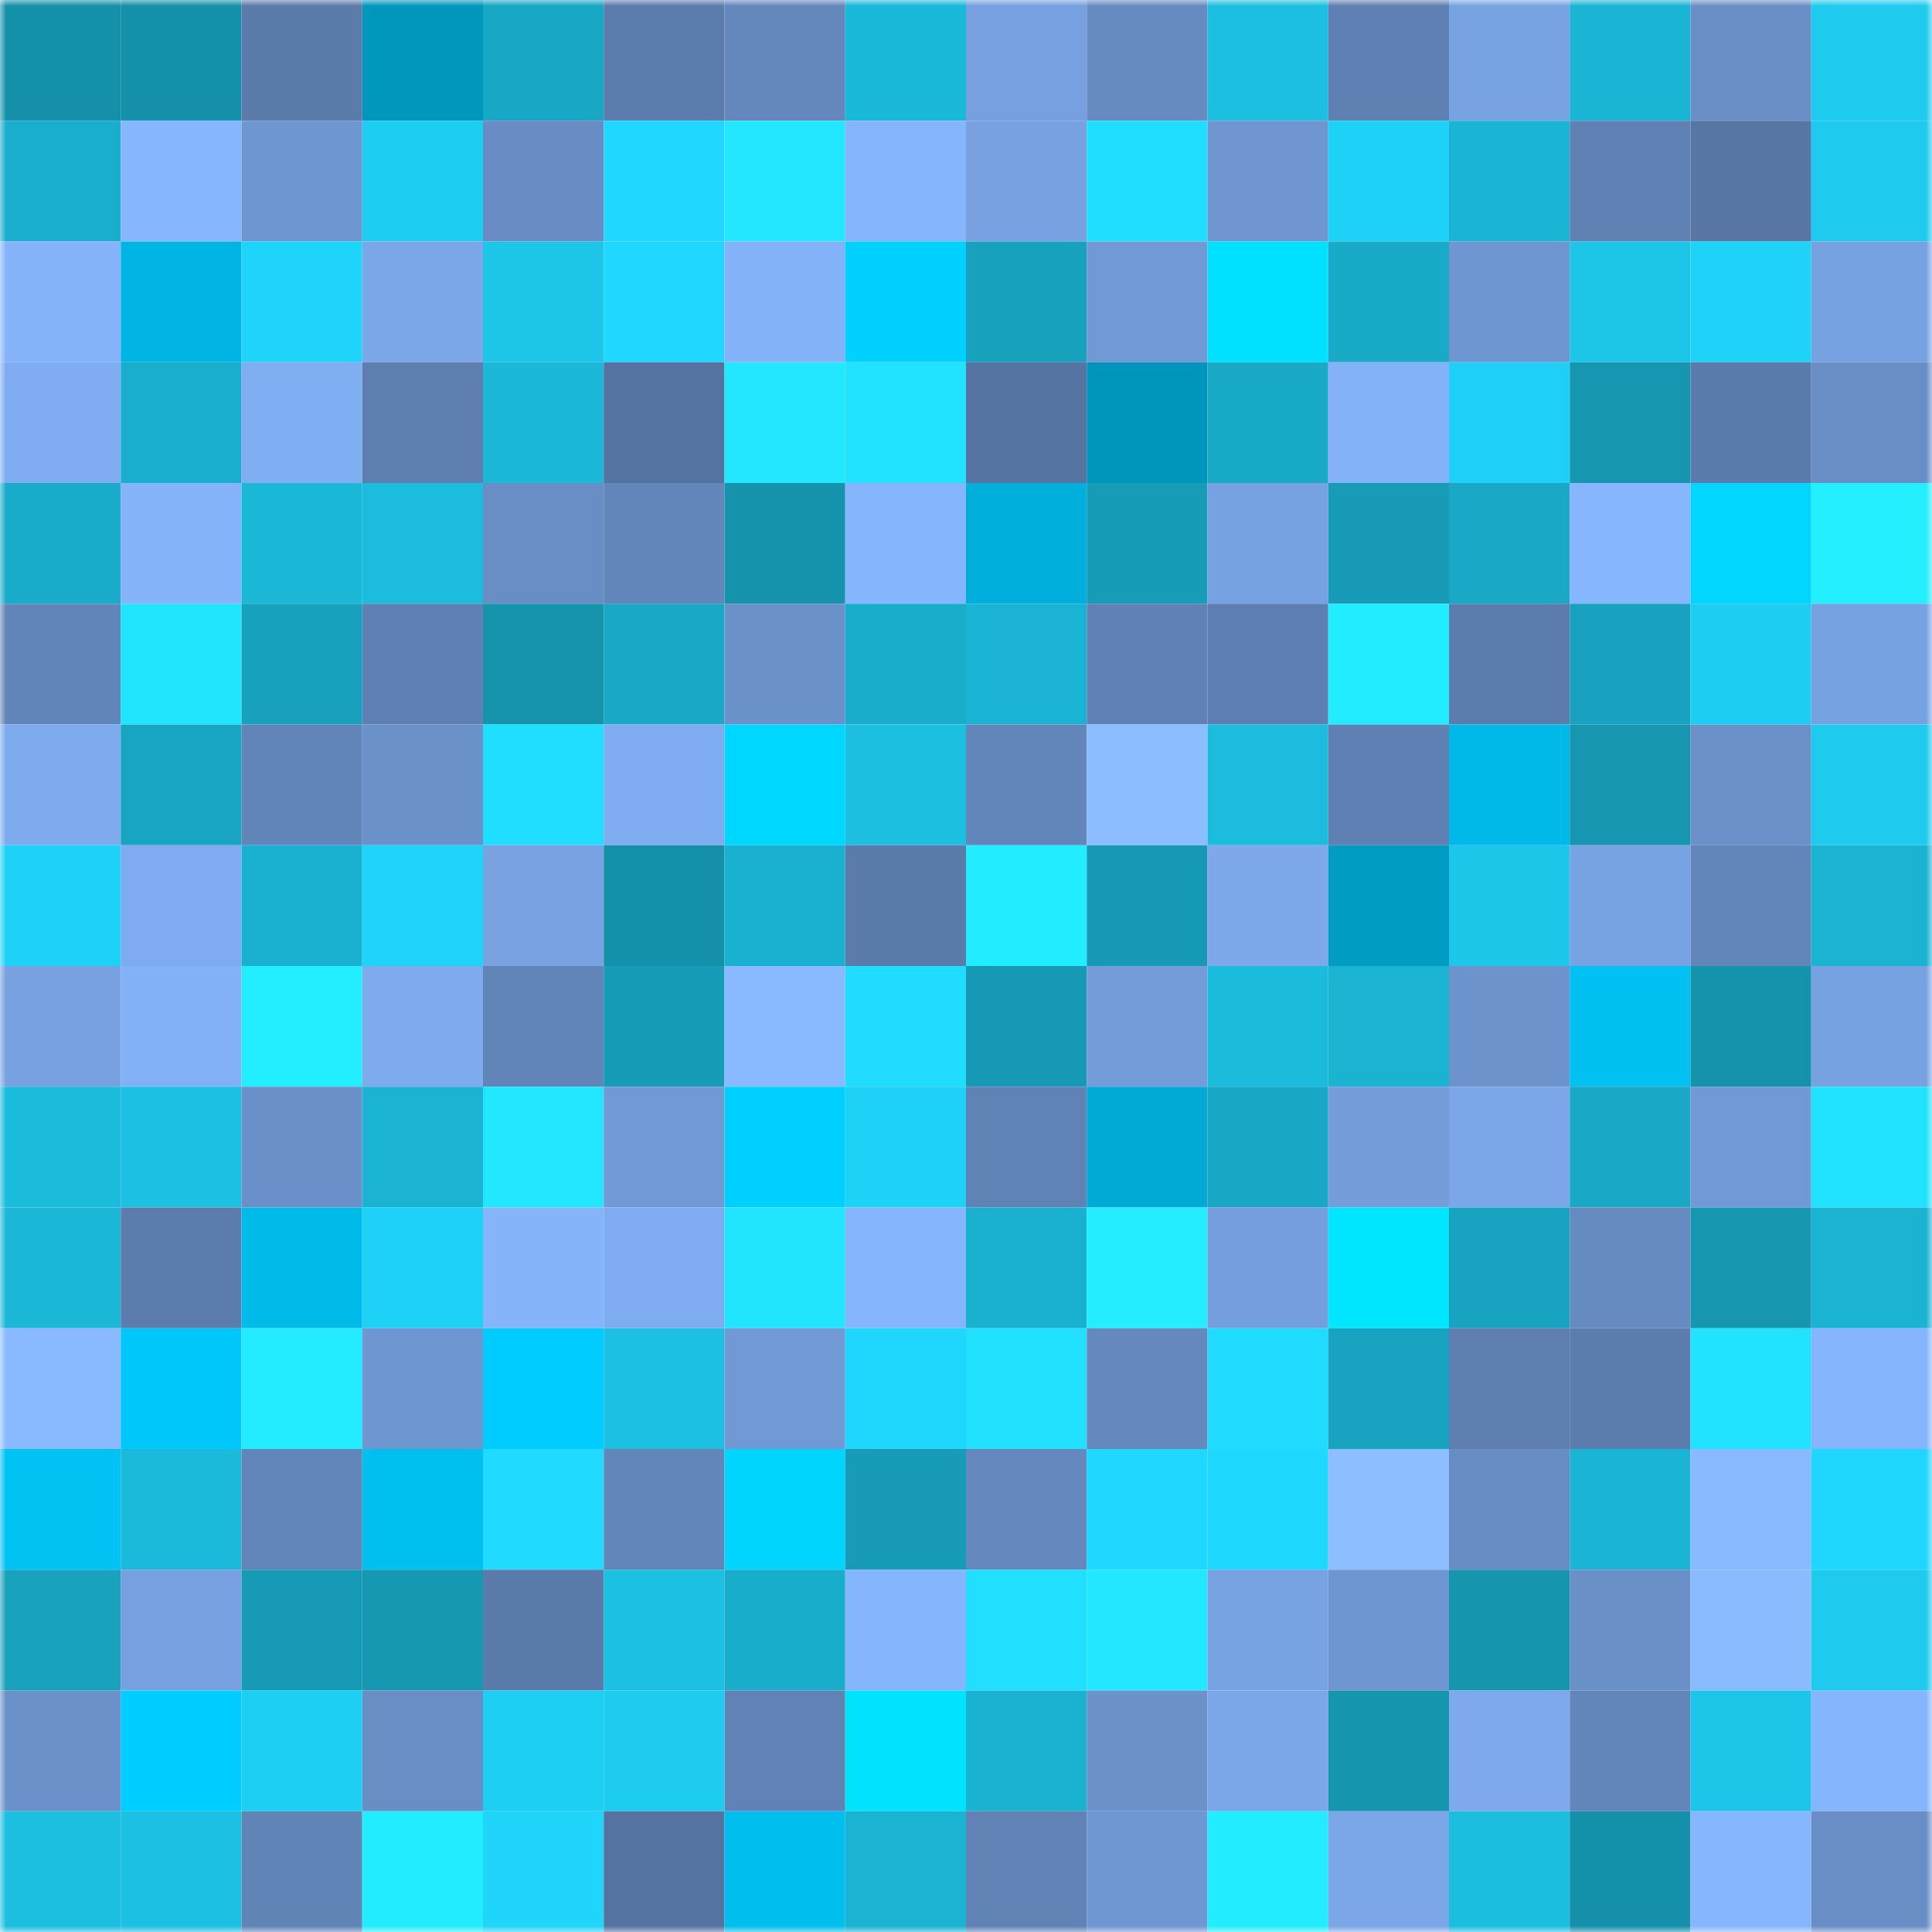 <svg viewBox="0 0 160 160" fill="none" role="img" xmlns="http://www.w3.org/2000/svg" width="240" height="240" name="ens%2Cthebrowngent.eth"><mask id="2083675094" mask-type="alpha" maskUnits="userSpaceOnUse" x="0" y="0" width="160" height="160"><rect width="160" height="160" fill="#FFFFFF"></rect></mask><g mask="url(#2083675094)"><rect x="0" y="0" width="10" height="10" fill="#1590aa"></rect><rect x="10" y="0" width="10" height="10" fill="#1590aa"></rect><rect x="20" y="0" width="10" height="10" fill="#5b7bab"></rect><rect x="30" y="0" width="10" height="10" fill="#0097bc"></rect><rect x="40" y="0" width="10" height="10" fill="#18a7c4"></rect><rect x="50" y="0" width="10" height="10" fill="#5c7cad"></rect><rect x="60" y="0" width="10" height="10" fill="#6487bc"></rect><rect x="70" y="0" width="10" height="10" fill="#1bb9d9"></rect><rect x="80" y="0" width="10" height="10" fill="#76a0df"></rect><rect x="90" y="0" width="10" height="10" fill="#668bc1"></rect><rect x="100" y="0" width="10" height="10" fill="#1cbfe1"></rect><rect x="110" y="0" width="10" height="10" fill="#5e80b2"></rect><rect x="120" y="0" width="10" height="10" fill="#78a3e3"></rect><rect x="130" y="0" width="10" height="10" fill="#1ab4d4"></rect><rect x="140" y="0" width="10" height="10" fill="#6a8fc7"></rect><rect x="150" y="0" width="10" height="10" fill="#1ecbef"></rect><rect x="0" y="10" width="10" height="10" fill="#19aecd"></rect><rect x="10" y="10" width="10" height="10" fill="#86b6fd"></rect><rect x="20" y="10" width="10" height="10" fill="#6e96d0"></rect><rect x="30" y="10" width="10" height="10" fill="#1ecef2"></rect><rect x="40" y="10" width="10" height="10" fill="#688cc3"></rect><rect x="50" y="10" width="10" height="10" fill="#20d8ff"></rect><rect x="60" y="10" width="10" height="10" fill="#22e7ff"></rect><rect x="70" y="10" width="10" height="10" fill="#85b5fc"></rect><rect x="80" y="10" width="10" height="10" fill="#77a1e0"></rect><rect x="90" y="10" width="10" height="10" fill="#20deff"></rect><rect x="100" y="10" width="10" height="10" fill="#6f96d1"></rect><rect x="110" y="10" width="10" height="10" fill="#1ed1f6"></rect><rect x="120" y="10" width="10" height="10" fill="#1ab4d4"></rect><rect x="130" y="10" width="10" height="10" fill="#5f81b4"></rect><rect x="140" y="10" width="10" height="10" fill="#5776a4"></rect><rect x="150" y="10" width="10" height="10" fill="#1ecbef"></rect><rect x="0" y="20" width="10" height="10" fill="#85b4fb"></rect><rect x="10" y="20" width="10" height="10" fill="#00b5e3"></rect><rect x="20" y="20" width="10" height="10" fill="#1fd4f9"></rect><rect x="30" y="20" width="10" height="10" fill="#7ba6e8"></rect><rect x="40" y="20" width="10" height="10" fill="#1dc5e8"></rect><rect x="50" y="20" width="10" height="10" fill="#20d8ff"></rect><rect x="60" y="20" width="10" height="10" fill="#84b2f8"></rect><rect x="70" y="20" width="10" height="10" fill="#00d1ff"></rect><rect x="80" y="20" width="10" height="10" fill="#17a1bd"></rect><rect x="90" y="20" width="10" height="10" fill="#7199d5"></rect><rect x="100" y="20" width="10" height="10" fill="#00e1ff"></rect><rect x="110" y="20" width="10" height="10" fill="#19aac8"></rect><rect x="120" y="20" width="10" height="10" fill="#6e96d0"></rect><rect x="130" y="20" width="10" height="10" fill="#1dc6e9"></rect><rect x="140" y="20" width="10" height="10" fill="#1fd2f7"></rect><rect x="150" y="20" width="10" height="10" fill="#77a2e1"></rect><rect x="0" y="30" width="10" height="10" fill="#80adf1"></rect><rect x="10" y="30" width="10" height="10" fill="#19aecd"></rect><rect x="20" y="30" width="10" height="10" fill="#80aef2"></rect><rect x="30" y="30" width="10" height="10" fill="#5d7eaf"></rect><rect x="40" y="30" width="10" height="10" fill="#1bb8d8"></rect><rect x="50" y="30" width="10" height="10" fill="#5573a0"></rect><rect x="60" y="30" width="10" height="10" fill="#22e7ff"></rect><rect x="70" y="30" width="10" height="10" fill="#21e3ff"></rect><rect x="80" y="30" width="10" height="10" fill="#5674a2"></rect><rect x="90" y="30" width="10" height="10" fill="#0095bb"></rect><rect x="100" y="30" width="10" height="10" fill="#19aac8"></rect><rect x="110" y="30" width="10" height="10" fill="#84b2f8"></rect><rect x="120" y="30" width="10" height="10" fill="#1ed0f5"></rect><rect x="130" y="30" width="10" height="10" fill="#1696b1"></rect><rect x="140" y="30" width="10" height="10" fill="#5b7bac"></rect><rect x="150" y="30" width="10" height="10" fill="#698ec6"></rect><rect x="0" y="40" width="10" height="10" fill="#19abca"></rect><rect x="10" y="40" width="10" height="10" fill="#85b4fa"></rect><rect x="20" y="40" width="10" height="10" fill="#1bb8d8"></rect><rect x="30" y="40" width="10" height="10" fill="#1bbcdd"></rect><rect x="40" y="40" width="10" height="10" fill="#698ec6"></rect><rect x="50" y="40" width="10" height="10" fill="#6386ba"></rect><rect x="60" y="40" width="10" height="10" fill="#1592ac"></rect><rect x="70" y="40" width="10" height="10" fill="#85b5fc"></rect><rect x="80" y="40" width="10" height="10" fill="#00afdc"></rect><rect x="90" y="40" width="10" height="10" fill="#179cb8"></rect><rect x="100" y="40" width="10" height="10" fill="#77a2e1"></rect><rect x="110" y="40" width="10" height="10" fill="#179bb6"></rect><rect x="120" y="40" width="10" height="10" fill="#19a8c6"></rect><rect x="130" y="40" width="10" height="10" fill="#86b6fd"></rect><rect x="140" y="40" width="10" height="10" fill="#00d6ff"></rect><rect x="150" y="40" width="10" height="10" fill="#23efff"></rect><rect x="0" y="50" width="10" height="10" fill="#6285b9"></rect><rect x="10" y="50" width="10" height="10" fill="#21e4ff"></rect><rect x="20" y="50" width="10" height="10" fill="#17a1bd"></rect><rect x="30" y="50" width="10" height="10" fill="#5e80b2"></rect><rect x="40" y="50" width="10" height="10" fill="#1694ae"></rect><rect x="50" y="50" width="10" height="10" fill="#19a8c6"></rect><rect x="60" y="50" width="10" height="10" fill="#6b91ca"></rect><rect x="70" y="50" width="10" height="10" fill="#19adcb"></rect><rect x="80" y="50" width="10" height="10" fill="#1ab3d3"></rect><rect x="90" y="50" width="10" height="10" fill="#5f81b4"></rect><rect x="100" y="50" width="10" height="10" fill="#5d7eb0"></rect><rect x="110" y="50" width="10" height="10" fill="#22ecff"></rect><rect x="120" y="50" width="10" height="10" fill="#5b7cac"></rect><rect x="130" y="50" width="10" height="10" fill="#18a2bf"></rect><rect x="140" y="50" width="10" height="10" fill="#1ecef2"></rect><rect x="150" y="50" width="10" height="10" fill="#77a2e1"></rect><rect x="0" y="60" width="10" height="10" fill="#7eabee"></rect><rect x="10" y="60" width="10" height="10" fill="#18a5c2"></rect><rect x="20" y="60" width="10" height="10" fill="#6285b9"></rect><rect x="30" y="60" width="10" height="10" fill="#6b91ca"></rect><rect x="40" y="60" width="10" height="10" fill="#20deff"></rect><rect x="50" y="60" width="10" height="10" fill="#7facf0"></rect><rect x="60" y="60" width="10" height="10" fill="#00d7ff"></rect><rect x="70" y="60" width="10" height="10" fill="#1cbfe0"></rect><rect x="80" y="60" width="10" height="10" fill="#6285ba"></rect><rect x="90" y="60" width="10" height="10" fill="#8cbdff"></rect><rect x="100" y="60" width="10" height="10" fill="#1bbcdd"></rect><rect x="110" y="60" width="10" height="10" fill="#5e80b2"></rect><rect x="120" y="60" width="10" height="10" fill="#00b9e8"></rect><rect x="130" y="60" width="10" height="10" fill="#1696b1"></rect><rect x="140" y="60" width="10" height="10" fill="#6b91ca"></rect><rect x="150" y="60" width="10" height="10" fill="#1ecbef"></rect><rect x="0" y="70" width="10" height="10" fill="#1ed1f6"></rect><rect x="10" y="70" width="10" height="10" fill="#7facf0"></rect><rect x="20" y="70" width="10" height="10" fill="#1ab1d0"></rect><rect x="30" y="70" width="10" height="10" fill="#1fd4f9"></rect><rect x="40" y="70" width="10" height="10" fill="#78a2e2"></rect><rect x="50" y="70" width="10" height="10" fill="#1590aa"></rect><rect x="60" y="70" width="10" height="10" fill="#1ab1d0"></rect><rect x="70" y="70" width="10" height="10" fill="#5b7bab"></rect><rect x="80" y="70" width="10" height="10" fill="#22ecff"></rect><rect x="90" y="70" width="10" height="10" fill="#1699b4"></rect><rect x="100" y="70" width="10" height="10" fill="#7da9eb"></rect><rect x="110" y="70" width="10" height="10" fill="#009cc4"></rect><rect x="120" y="70" width="10" height="10" fill="#1dc7ea"></rect><rect x="130" y="70" width="10" height="10" fill="#78a3e3"></rect><rect x="140" y="70" width="10" height="10" fill="#6386ba"></rect><rect x="150" y="70" width="10" height="10" fill="#1ab3d2"></rect><rect x="0" y="80" width="10" height="10" fill="#77a1e0"></rect><rect x="10" y="80" width="10" height="10" fill="#83b1f7"></rect><rect x="20" y="80" width="10" height="10" fill="#23eeff"></rect><rect x="30" y="80" width="10" height="10" fill="#7eabee"></rect><rect x="40" y="80" width="10" height="10" fill="#6285b9"></rect><rect x="50" y="80" width="10" height="10" fill="#179cb8"></rect><rect x="60" y="80" width="10" height="10" fill="#89baff"></rect><rect x="70" y="80" width="10" height="10" fill="#20ddff"></rect><rect x="80" y="80" width="10" height="10" fill="#1699b5"></rect><rect x="90" y="80" width="10" height="10" fill="#739cd9"></rect><rect x="100" y="80" width="10" height="10" fill="#1bbbdc"></rect><rect x="110" y="80" width="10" height="10" fill="#1ab3d2"></rect><rect x="120" y="80" width="10" height="10" fill="#6c93cc"></rect><rect x="130" y="80" width="10" height="10" fill="#00c1f2"></rect><rect x="140" y="80" width="10" height="10" fill="#1593ad"></rect><rect x="150" y="80" width="10" height="10" fill="#77a2e1"></rect><rect x="0" y="90" width="10" height="10" fill="#1bbbdc"></rect><rect x="10" y="90" width="10" height="10" fill="#1cc0e2"></rect><rect x="20" y="90" width="10" height="10" fill="#6a90c9"></rect><rect x="30" y="90" width="10" height="10" fill="#1ab3d2"></rect><rect x="40" y="90" width="10" height="10" fill="#22e7ff"></rect><rect x="50" y="90" width="10" height="10" fill="#7199d5"></rect><rect x="60" y="90" width="10" height="10" fill="#00d0ff"></rect><rect x="70" y="90" width="10" height="10" fill="#1ed1f6"></rect><rect x="80" y="90" width="10" height="10" fill="#6083b6"></rect><rect x="90" y="90" width="10" height="10" fill="#00aad4"></rect><rect x="100" y="90" width="10" height="10" fill="#18a8c5"></rect><rect x="110" y="90" width="10" height="10" fill="#749dda"></rect><rect x="120" y="90" width="10" height="10" fill="#7ba7e8"></rect><rect x="130" y="90" width="10" height="10" fill="#19a8c6"></rect><rect x="140" y="90" width="10" height="10" fill="#7199d5"></rect><rect x="150" y="90" width="10" height="10" fill="#21e3ff"></rect><rect x="0" y="100" width="10" height="10" fill="#1bb7d7"></rect><rect x="10" y="100" width="10" height="10" fill="#5c7cad"></rect><rect x="20" y="100" width="10" height="10" fill="#00bbea"></rect><rect x="30" y="100" width="10" height="10" fill="#1ed1f6"></rect><rect x="40" y="100" width="10" height="10" fill="#85b4fb"></rect><rect x="50" y="100" width="10" height="10" fill="#7facf0"></rect><rect x="60" y="100" width="10" height="10" fill="#21e4ff"></rect><rect x="70" y="100" width="10" height="10" fill="#85b5fc"></rect><rect x="80" y="100" width="10" height="10" fill="#1ab1d0"></rect><rect x="90" y="100" width="10" height="10" fill="#23edff"></rect><rect x="100" y="100" width="10" height="10" fill="#759edc"></rect><rect x="110" y="100" width="10" height="10" fill="#00e6ff"></rect><rect x="120" y="100" width="10" height="10" fill="#18a4c1"></rect><rect x="130" y="100" width="10" height="10" fill="#668bc1"></rect><rect x="140" y="100" width="10" height="10" fill="#1696b1"></rect><rect x="150" y="100" width="10" height="10" fill="#1ab3d2"></rect><rect x="0" y="110" width="10" height="10" fill="#89baff"></rect><rect x="10" y="110" width="10" height="10" fill="#00c7f9"></rect><rect x="20" y="110" width="10" height="10" fill="#22eaff"></rect><rect x="30" y="110" width="10" height="10" fill="#6e96d0"></rect><rect x="40" y="110" width="10" height="10" fill="#00ccff"></rect><rect x="50" y="110" width="10" height="10" fill="#1cc0e2"></rect><rect x="60" y="110" width="10" height="10" fill="#7199d5"></rect><rect x="70" y="110" width="10" height="10" fill="#1fd7fd"></rect><rect x="80" y="110" width="10" height="10" fill="#21e1ff"></rect><rect x="90" y="110" width="10" height="10" fill="#6588be"></rect><rect x="100" y="110" width="10" height="10" fill="#20ddff"></rect><rect x="110" y="110" width="10" height="10" fill="#18a4c1"></rect><rect x="120" y="110" width="10" height="10" fill="#5d7eaf"></rect><rect x="130" y="110" width="10" height="10" fill="#5c7cad"></rect><rect x="140" y="110" width="10" height="10" fill="#21e2ff"></rect><rect x="150" y="110" width="10" height="10" fill="#85b5fc"></rect><rect x="0" y="120" width="10" height="10" fill="#00c3f4"></rect><rect x="10" y="120" width="10" height="10" fill="#1bbadb"></rect><rect x="20" y="120" width="10" height="10" fill="#6386ba"></rect><rect x="30" y="120" width="10" height="10" fill="#00c0f0"></rect><rect x="40" y="120" width="10" height="10" fill="#20dbff"></rect><rect x="50" y="120" width="10" height="10" fill="#6386ba"></rect><rect x="60" y="120" width="10" height="10" fill="#00d5ff"></rect><rect x="70" y="120" width="10" height="10" fill="#179bb6"></rect><rect x="80" y="120" width="10" height="10" fill="#6588be"></rect><rect x="90" y="120" width="10" height="10" fill="#20d8ff"></rect><rect x="100" y="120" width="10" height="10" fill="#1fd8fe"></rect><rect x="110" y="120" width="10" height="10" fill="#8dbeff"></rect><rect x="120" y="120" width="10" height="10" fill="#688dc4"></rect><rect x="130" y="120" width="10" height="10" fill="#1ab4d4"></rect><rect x="140" y="120" width="10" height="10" fill="#89baff"></rect><rect x="150" y="120" width="10" height="10" fill="#1fd7fd"></rect><rect x="0" y="130" width="10" height="10" fill="#18a2be"></rect><rect x="10" y="130" width="10" height="10" fill="#76a0df"></rect><rect x="20" y="130" width="10" height="10" fill="#169ab5"></rect><rect x="30" y="130" width="10" height="10" fill="#1698b2"></rect><rect x="40" y="130" width="10" height="10" fill="#5b7bab"></rect><rect x="50" y="130" width="10" height="10" fill="#1cc0e2"></rect><rect x="60" y="130" width="10" height="10" fill="#19adcc"></rect><rect x="70" y="130" width="10" height="10" fill="#85b5fc"></rect><rect x="80" y="130" width="10" height="10" fill="#21dfff"></rect><rect x="90" y="130" width="10" height="10" fill="#22e7ff"></rect><rect x="100" y="130" width="10" height="10" fill="#78a3e3"></rect><rect x="110" y="130" width="10" height="10" fill="#6e96d0"></rect><rect x="120" y="130" width="10" height="10" fill="#1695af"></rect><rect x="130" y="130" width="10" height="10" fill="#6a90c8"></rect><rect x="140" y="130" width="10" height="10" fill="#8abbff"></rect><rect x="150" y="130" width="10" height="10" fill="#1ecbef"></rect><rect x="0" y="140" width="10" height="10" fill="#6b91ca"></rect><rect x="10" y="140" width="10" height="10" fill="#00cdff"></rect><rect x="20" y="140" width="10" height="10" fill="#1ecff4"></rect><rect x="30" y="140" width="10" height="10" fill="#698ec6"></rect><rect x="40" y="140" width="10" height="10" fill="#1ecff4"></rect><rect x="50" y="140" width="10" height="10" fill="#1eccf0"></rect><rect x="60" y="140" width="10" height="10" fill="#6082b5"></rect><rect x="70" y="140" width="10" height="10" fill="#00e3ff"></rect><rect x="80" y="140" width="10" height="10" fill="#1ab2d1"></rect><rect x="90" y="140" width="10" height="10" fill="#6c92cb"></rect><rect x="100" y="140" width="10" height="10" fill="#7ba6e8"></rect><rect x="110" y="140" width="10" height="10" fill="#1695af"></rect><rect x="120" y="140" width="10" height="10" fill="#7eaaed"></rect><rect x="130" y="140" width="10" height="10" fill="#6386ba"></rect><rect x="140" y="140" width="10" height="10" fill="#1dc6e9"></rect><rect x="150" y="140" width="10" height="10" fill="#85b5fc"></rect><rect x="0" y="150" width="10" height="10" fill="#1cbfe0"></rect><rect x="10" y="150" width="10" height="10" fill="#1cc0e2"></rect><rect x="20" y="150" width="10" height="10" fill="#6184b7"></rect><rect x="30" y="150" width="10" height="10" fill="#22ecff"></rect><rect x="40" y="150" width="10" height="10" fill="#1fd5fa"></rect><rect x="50" y="150" width="10" height="10" fill="#5573a0"></rect><rect x="60" y="150" width="10" height="10" fill="#00beee"></rect><rect x="70" y="150" width="10" height="10" fill="#1ab3d2"></rect><rect x="80" y="150" width="10" height="10" fill="#6082b5"></rect><rect x="90" y="150" width="10" height="10" fill="#6f97d2"></rect><rect x="100" y="150" width="10" height="10" fill="#22ecff"></rect><rect x="110" y="150" width="10" height="10" fill="#7ba6e8"></rect><rect x="120" y="150" width="10" height="10" fill="#1cbee0"></rect><rect x="130" y="150" width="10" height="10" fill="#1590aa"></rect><rect x="140" y="150" width="10" height="10" fill="#86b6fd"></rect><rect x="150" y="150" width="10" height="10" fill="#698ec6"></rect></g></svg>